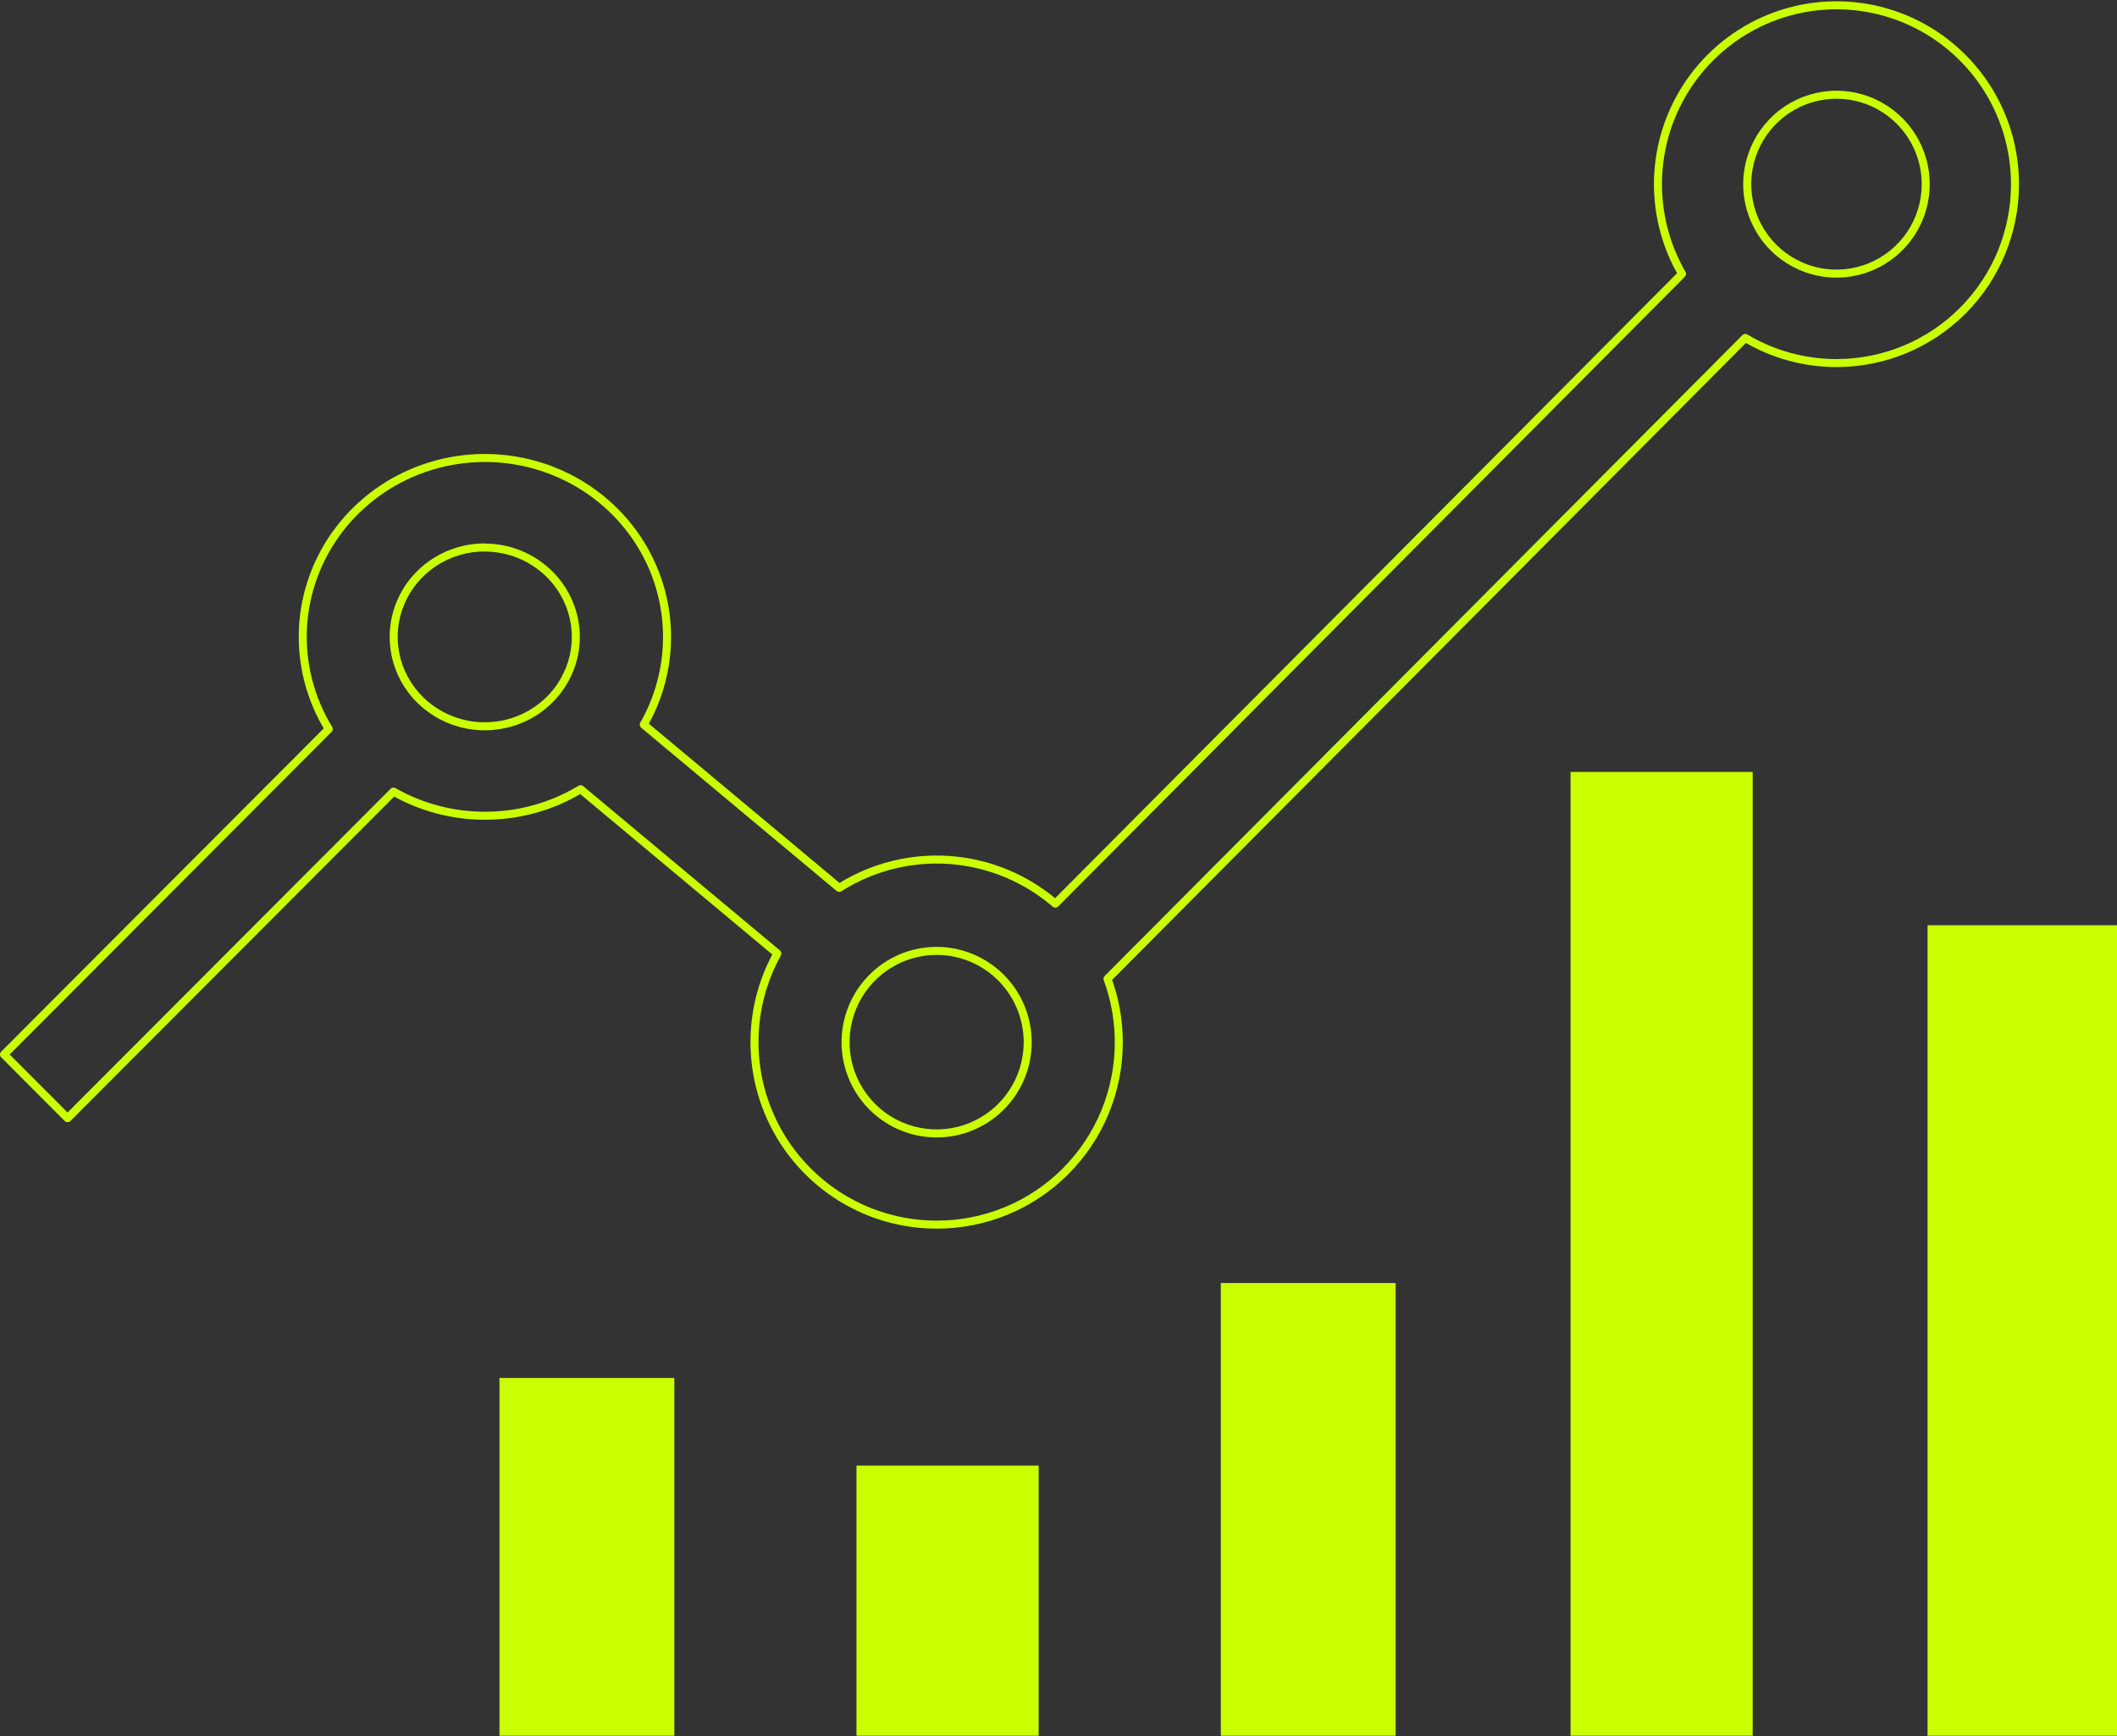 <svg width="528" height="433" viewBox="0 0 528 433" fill="none" xmlns="http://www.w3.org/2000/svg">
<rect x="0" y="0" width="528" height="433" fill="#333333" stroke="none"/>
<path d="M304.479 432.891V319.991H348.093V432.891" fill="#CAFF00"/>
<path d="M391.707 432.89V192.522H437.138V432.89" fill="#CAFF00"/>
<path d="M480.752 432.891V230.764H528V432.891" fill="#CAFF00"/>
<path d="M124.572 432.891V343.663H168.186V432.891" fill="#CAFF00"/>
<path d="M213.617 432.89V365.515H259.048V432.89" fill="#CAFF00"/>
<path d="M435.285 84.284L435.797 83.425C435.403 83.19 434.9 83.254 434.576 83.579L435.285 84.284ZM458.036 90.549L458.037 89.549H458.036V90.549ZM276.222 244.119L275.513 243.414C275.238 243.69 275.149 244.1 275.283 244.465L276.222 244.119ZM279.038 259.97L278.038 259.968V259.971L279.038 259.97ZM275.588 277.386L274.664 277.004L275.588 277.386ZM265.738 292.145L265.03 291.439L265.738 292.145ZM250.993 301.993L250.611 301.069L250.993 301.993ZM233.607 305.423L233.609 304.423H233.607V305.423ZM208.359 297.745L207.803 298.576L208.359 297.745ZM191.627 277.303L190.703 277.685L191.627 277.303ZM189.054 250.991L190.035 251.186L189.054 250.991ZM193.884 237.807L194.758 238.292C194.991 237.872 194.893 237.347 194.525 237.039L193.884 237.807ZM144.811 196.823L145.452 196.056C145.124 195.782 144.659 195.746 144.293 195.968L144.811 196.823ZM138.302 200.084L137.926 199.158L138.302 200.084ZM120.902 203.448L120.905 202.448H120.903L120.902 203.448ZM98.138 197.423L98.633 196.555C98.241 196.331 97.749 196.398 97.43 196.717L98.138 197.423ZM16.854 278.874L16.146 279.58C16.334 279.768 16.589 279.874 16.854 279.874C17.12 279.874 17.375 279.768 17.562 279.58L16.854 278.874ZM1 262.987L0.292 262.281C-0.097 262.671 -0.097 263.303 0.292 263.694L1 262.987ZM82.001 181.82L82.709 182.527C83.035 182.2 83.095 181.692 82.854 181.298L82.001 181.82ZM78.952 175.875L78.03 176.263H78.03L78.952 175.875ZM112.11 115.072L112.301 116.053L112.11 115.072ZM158.732 134.078L157.905 134.64L158.732 134.078ZM166.369 158.87L165.369 158.869V158.87L166.369 158.87ZM162.916 175.951L161.995 175.562L162.916 175.951ZM160.555 180.724L159.687 180.227C159.446 180.648 159.542 181.18 159.914 181.491L160.555 180.724ZM209.303 221.437L208.662 222.204C208.995 222.483 209.471 222.514 209.838 222.281L209.303 221.437ZM224.787 215.24L224.982 216.221L224.787 215.24ZM251.042 217.86L251.426 216.937L251.042 217.86ZM263.216 225.371L262.563 226.128C262.96 226.47 263.555 226.448 263.924 226.076L263.216 225.371ZM419.518 68.31L420.227 69.015C420.546 68.695 420.61 68.2 420.383 67.809L419.518 68.31ZM416.903 63.008L417.827 62.626V62.626L416.903 63.008ZM414.369 37.231L413.388 37.037V37.037L414.369 37.231ZM426.554 14.388L425.846 13.682V13.682L426.554 14.388ZM475.074 4.717L474.691 5.641L475.074 4.717ZM495.055 21.149L495.887 20.594L495.055 21.149ZM502.559 45.935H501.559V45.936L502.559 45.935ZM489.529 77.492L488.821 76.785L489.529 77.492ZM475.08 87.162L475.463 88.086L475.08 87.162ZM458.036 23.628L458.037 22.628H458.036V23.628ZM445.669 27.387L446.225 28.218L445.669 27.387ZM473.772 30.167L473.064 30.873V30.873L473.772 30.167ZM480.297 45.935H481.297V45.934L480.297 45.935ZM476.546 58.328L477.378 58.883V58.883L476.546 58.328ZM466.555 66.544L466.172 65.62L466.555 66.544ZM453.693 67.813L453.498 68.794L453.693 67.813ZM442.295 61.708L443.003 61.002L442.295 61.708ZM436.203 50.287L437.184 50.092L436.203 50.287ZM437.47 37.398L438.394 37.781V37.781L437.47 37.398ZM233.607 237.154L233.608 236.154H233.607V237.154ZM220.992 240.987L220.436 240.156H220.436L220.992 240.987ZM242.309 238.897L241.925 239.82L242.309 238.897ZM249.683 243.845L248.974 244.551L249.683 243.845ZM254.604 251.245L255.529 250.865L254.604 251.245ZM256.322 259.97L257.322 259.972V259.971L256.322 259.97ZM252.468 272.601L251.637 272.045L252.468 272.601ZM242.263 280.961L241.881 280.037H241.881L242.263 280.961ZM229.143 282.234L229.34 281.254L229.143 282.234ZM211.324 264.337L210.343 264.531L211.324 264.337ZM212.626 251.193L213.55 251.576L212.626 251.193ZM108.286 140.285L108.834 141.121V141.121L108.286 140.285ZM120.902 136.528H121.902C121.902 136.263 121.797 136.008 121.61 135.821C121.422 135.633 121.168 135.528 120.902 135.528V136.528ZM98.621 163.174L99.601 162.976L98.621 163.174ZM104.828 174.596L105.529 173.883L104.828 174.596ZM116.449 180.709L116.642 179.727L116.449 180.709ZM129.571 179.454L129.946 180.38L129.571 179.454ZM139.772 171.253L138.946 170.689L139.772 171.253ZM143.618 158.87L144.618 158.871V158.869L143.618 158.87ZM136.96 143.101L137.66 142.388L136.96 143.101ZM120.902 136.563H119.902C119.902 137.115 120.35 137.562 120.902 137.563L120.902 136.563ZM434.773 85.143C441.799 89.328 449.833 91.549 458.036 91.549V89.549C450.195 89.549 442.513 87.426 435.797 83.425L434.773 85.143ZM276.931 244.825L435.994 84.989L434.576 83.579L275.513 243.414L276.931 244.825ZM280.038 259.971C280.047 254.415 279.062 248.932 277.16 243.773L275.283 244.465C277.104 249.402 278.046 254.65 278.038 259.968L280.038 259.971ZM276.512 277.768C278.845 272.125 280.043 266.077 280.038 259.969L278.038 259.971C278.043 265.815 276.896 271.604 274.664 277.004L276.512 277.768ZM266.445 292.852C270.758 288.537 274.18 283.411 276.512 277.768L274.664 277.004C272.432 282.404 269.158 287.309 265.03 291.439L266.445 292.852ZM251.375 302.917C257.01 300.588 262.131 297.168 266.445 292.852L265.03 291.439C260.903 295.568 256.003 298.841 250.611 301.069L251.375 302.917ZM233.605 306.423C239.7 306.437 245.739 305.246 251.375 302.917L250.611 301.069C245.219 303.297 239.441 304.436 233.609 304.423L233.605 306.423ZM207.803 298.576C215.44 303.692 224.42 306.423 233.607 306.423V304.423C224.817 304.423 216.224 301.81 208.916 296.915L207.803 298.576ZM190.703 277.685C194.215 286.19 200.166 293.461 207.803 298.576L208.916 296.915C201.608 292.019 195.913 285.062 192.552 276.922L190.703 277.685ZM188.073 250.796C186.276 259.822 187.191 269.18 190.703 277.685L192.552 276.922C189.191 268.782 188.315 259.825 190.035 251.186L188.073 250.796ZM193.009 237.323C190.691 241.508 189.018 246.05 188.073 250.796L190.035 251.186C190.939 246.644 192.54 242.297 194.758 238.292L193.009 237.323ZM144.17 197.591L193.243 238.575L194.525 237.039L145.452 196.056L144.17 197.591ZM138.677 201.011C140.987 200.076 143.212 198.96 145.329 197.679L144.293 195.968C142.267 197.194 140.138 198.262 137.926 199.158L138.677 201.011ZM120.9 204.448C126.998 204.462 133.039 203.295 138.677 201.011L137.926 199.158C132.529 201.343 126.744 202.462 120.905 202.448L120.9 204.448ZM97.643 198.292C104.695 202.31 112.716 204.442 120.902 204.448L120.903 202.448C113.063 202.442 105.383 200.401 98.633 196.555L97.643 198.292ZM17.562 279.58L98.846 198.13L97.43 196.717L16.146 278.168L17.562 279.58ZM0.292 263.694L16.146 279.58L17.562 278.168L1.708 262.281L0.292 263.694ZM81.293 181.114L0.292 262.281L1.708 263.694L82.709 182.527L81.293 181.114ZM78.03 176.263C78.917 178.372 79.961 180.403 81.148 182.342L82.854 181.298C81.719 179.444 80.722 177.503 79.873 175.488L78.03 176.263ZM75.407 149.898C73.607 158.748 74.52 167.924 78.03 176.263L79.873 175.488C76.519 167.518 75.647 158.751 77.367 150.296L75.407 149.898ZM88.138 126.549C81.638 132.922 77.207 141.047 75.407 149.898L77.367 150.296C79.087 141.841 83.321 134.073 89.539 127.978L88.138 126.549ZM111.919 114.09C102.914 115.842 94.638 120.177 88.138 126.549L89.539 127.978C95.756 121.881 103.677 117.731 112.301 116.053L111.919 114.09ZM138.734 116.704C130.255 113.248 120.923 112.338 111.919 114.09L112.301 116.053C120.924 114.376 129.861 115.247 137.979 118.557L138.734 116.704ZM159.559 133.516C154.461 126.011 147.213 120.161 138.734 116.704L137.979 118.557C146.097 121.866 153.031 127.464 157.905 134.64L159.559 133.516ZM167.369 158.87C167.376 149.845 164.658 141.021 159.559 133.516L157.905 134.64C162.779 141.815 165.376 150.247 165.369 158.869L167.369 158.87ZM163.838 176.339C166.174 170.801 167.374 164.864 167.369 158.869L165.369 158.87C165.374 164.598 164.227 170.27 161.995 175.562L163.838 176.339ZM161.423 181.22C162.324 179.645 163.131 178.016 163.838 176.339L161.995 175.562C161.319 177.164 160.548 178.721 159.687 180.227L161.423 181.22ZM209.944 220.669L161.196 179.956L159.914 181.491L208.662 222.204L209.944 220.669ZM224.593 214.26C218.944 215.38 213.583 217.537 208.767 220.592L209.838 222.281C214.447 219.357 219.577 217.293 224.982 216.221L224.593 214.26ZM251.426 216.937C242.943 213.404 233.605 212.472 224.593 214.26L224.982 216.221C233.605 214.511 242.54 215.403 250.657 218.783L251.426 216.937ZM263.868 224.613C260.171 221.429 255.977 218.832 251.426 216.937L250.657 218.783C255.011 220.596 259.025 223.082 262.563 226.128L263.868 224.613ZM418.809 67.604L262.507 224.665L263.924 226.076L420.227 69.015L418.809 67.604ZM415.979 63.39C416.752 65.261 417.646 67.071 418.652 68.81L420.383 67.809C419.422 66.146 418.567 64.415 417.827 62.626L415.979 63.39ZM413.388 37.037C411.632 45.884 412.534 55.055 415.979 63.39L417.827 62.626C414.533 54.656 413.671 45.887 415.35 37.426L413.388 37.037ZM425.846 13.682C419.48 20.061 415.145 28.189 413.388 37.037L415.35 37.426C417.03 28.965 421.175 21.194 427.262 15.095L425.846 13.682ZM449.155 1.198C440.324 2.958 432.213 7.303 425.846 13.682L427.262 15.095C433.349 8.995 441.104 4.842 449.546 3.159L449.155 1.198ZM475.458 3.794C467.139 0.341 457.986 -0.562 449.155 1.198L449.546 3.159C457.988 1.477 466.738 2.34 474.691 5.641L475.458 3.794ZM495.887 20.594C490.885 13.093 483.776 7.246 475.458 3.794L474.691 5.641C482.643 8.942 489.441 14.531 494.223 21.704L495.887 20.594ZM503.559 45.935C503.559 36.914 500.889 28.095 495.887 20.594L494.223 21.704C499.006 28.876 501.559 37.309 501.559 45.935H503.559ZM500.103 63.395C502.389 57.859 503.563 51.925 503.559 45.934L501.559 45.936C501.563 51.665 500.44 57.338 498.255 62.632L500.103 63.395ZM490.236 78.198C494.464 73.962 497.817 68.931 500.103 63.395L498.255 62.632C496.069 67.925 492.863 72.735 488.821 76.785L490.236 78.198ZM475.463 88.086C480.988 85.795 486.008 82.435 490.236 78.198L488.821 76.785C484.778 80.836 479.979 84.048 474.697 86.238L475.463 88.086ZM458.035 91.549C464.015 91.553 469.937 90.377 475.463 88.086L474.697 86.238C469.414 88.428 463.753 89.553 458.037 89.549L458.035 91.549ZM458.036 22.628C453.435 22.628 448.938 23.995 445.112 26.557L446.225 28.218C449.721 25.878 453.832 24.628 458.036 24.628V22.628ZM474.48 29.46C470.119 25.09 464.205 22.633 458.037 22.628L458.035 24.628C463.672 24.633 469.078 26.878 473.064 30.873L474.48 29.46ZM481.297 45.934C481.293 39.755 478.841 33.83 474.48 29.46L473.064 30.873C477.051 34.868 479.293 40.285 479.297 45.936L481.297 45.934ZM477.378 58.883C479.933 55.05 481.297 50.544 481.297 45.935H479.297C479.297 50.15 478.05 54.269 475.714 57.773L477.378 58.883ZM466.939 67.467C471.189 65.703 474.822 62.716 477.378 58.883L475.714 57.773C473.377 61.277 470.057 64.008 466.172 65.62L466.939 67.467ZM453.498 68.794C458.01 69.693 462.688 69.232 466.939 67.467L466.172 65.62C462.287 67.233 458.013 67.654 453.889 66.832L453.498 68.794ZM441.587 62.415C444.84 65.674 448.985 67.894 453.498 68.794L453.889 66.832C449.765 66.011 445.977 63.982 443.003 61.002L441.587 62.415ZM435.222 50.482C436.119 55.002 438.334 59.155 441.587 62.415L443.003 61.002C440.029 58.022 438.004 54.226 437.184 50.092L435.222 50.482ZM436.545 37.017C434.785 41.275 434.325 45.961 435.222 50.482L437.184 50.092C436.363 45.959 436.784 41.674 438.394 37.781L436.545 37.017ZM445.112 26.557C441.287 29.118 438.306 32.758 436.545 37.017L438.394 37.781C440.003 33.887 442.729 30.559 446.225 28.218L445.112 26.557ZM233.607 236.154C228.918 236.154 224.335 237.547 220.436 240.156L221.548 241.818C225.118 239.429 229.315 238.154 233.607 238.154V236.154ZM242.694 237.974C239.814 236.775 236.726 236.157 233.608 236.154L233.606 238.154C236.461 238.156 239.288 238.722 241.925 239.82L242.694 237.974ZM250.392 243.14C248.189 240.928 245.573 239.172 242.694 237.974L241.925 239.82C244.562 240.917 246.957 242.525 248.974 244.551L250.392 243.14ZM255.529 250.865C254.339 247.977 252.594 245.352 250.392 243.14L248.974 244.551C250.991 246.576 252.59 248.981 253.679 251.626L255.529 250.865ZM257.322 259.971C257.327 256.847 256.718 253.753 255.529 250.865L253.679 251.626C254.768 254.272 255.327 257.106 255.322 259.968L257.322 259.971ZM253.299 273.158C255.911 269.257 257.311 264.669 257.322 259.972L255.322 259.967C255.312 264.27 254.03 268.472 251.637 272.045L253.299 273.158ZM242.645 281.885C246.979 280.095 250.687 277.058 253.299 273.158L251.637 272.045C249.245 275.617 245.85 278.398 241.881 280.037L242.645 281.885ZM228.946 283.215C233.543 284.138 238.31 283.675 242.645 281.885L241.881 280.037C237.913 281.676 233.548 282.099 229.34 281.254L228.946 283.215ZM216.817 276.698C220.128 280.024 224.349 282.292 228.946 283.215L229.34 281.254C225.131 280.409 221.266 278.332 218.234 275.287L216.817 276.698ZM210.343 264.531C211.253 269.139 213.506 273.373 216.817 276.698L218.234 275.287C215.202 272.242 213.139 268.364 212.305 264.143L210.343 264.531ZM211.702 250.811C209.905 255.149 209.433 259.924 210.343 264.531L212.305 264.143C211.471 259.923 211.904 255.55 213.55 251.576L211.702 250.811ZM220.436 240.156C216.537 242.764 213.498 246.472 211.702 250.811L213.55 251.576C215.195 247.602 217.979 244.206 221.549 241.818L220.436 240.156ZM108.834 141.121C112.405 138.779 116.605 137.528 120.902 137.528V135.528C116.217 135.528 111.636 136.892 107.738 139.449L108.834 141.121ZM100.841 150.679C102.483 146.79 105.264 143.463 108.834 141.121L107.738 139.449C103.839 142.006 100.796 145.643 98.998 149.901L100.841 150.679ZM99.601 162.976C98.767 158.847 99.198 154.568 100.841 150.679L98.998 149.901C97.2 154.16 96.727 158.848 97.641 163.372L99.601 162.976ZM105.529 173.883C102.497 170.9 100.435 167.105 99.601 162.976L97.641 163.372C98.554 167.895 100.812 172.049 104.126 175.309L105.529 173.883ZM116.642 179.727C112.428 178.9 108.561 176.865 105.529 173.883L104.126 175.309C107.44 178.568 111.662 180.788 116.256 181.69L116.642 179.727ZM129.195 178.527C125.224 180.137 120.855 180.555 116.642 179.727L116.256 181.69C120.851 182.592 125.615 182.136 129.946 180.38L129.195 178.527ZM138.946 170.689C136.558 174.189 133.166 176.917 129.195 178.527L129.946 180.38C134.278 178.624 137.986 175.645 140.598 171.817L138.946 170.689ZM142.618 158.868C142.611 163.077 141.334 167.19 138.946 170.689L140.598 171.817C143.211 167.988 144.611 163.483 144.618 158.871L142.618 158.868ZM136.259 143.815C140.329 147.811 142.613 153.227 142.618 158.87L144.618 158.869C144.613 152.683 142.108 146.756 137.66 142.388L136.259 143.815ZM120.902 137.563C126.666 137.567 132.189 139.818 136.259 143.815L137.66 142.388C133.213 138.02 127.185 135.568 120.903 135.563L120.902 137.563ZM119.902 136.528V136.563H121.902V136.528H119.902Z" fill="#CAFF00"/>
</svg>
